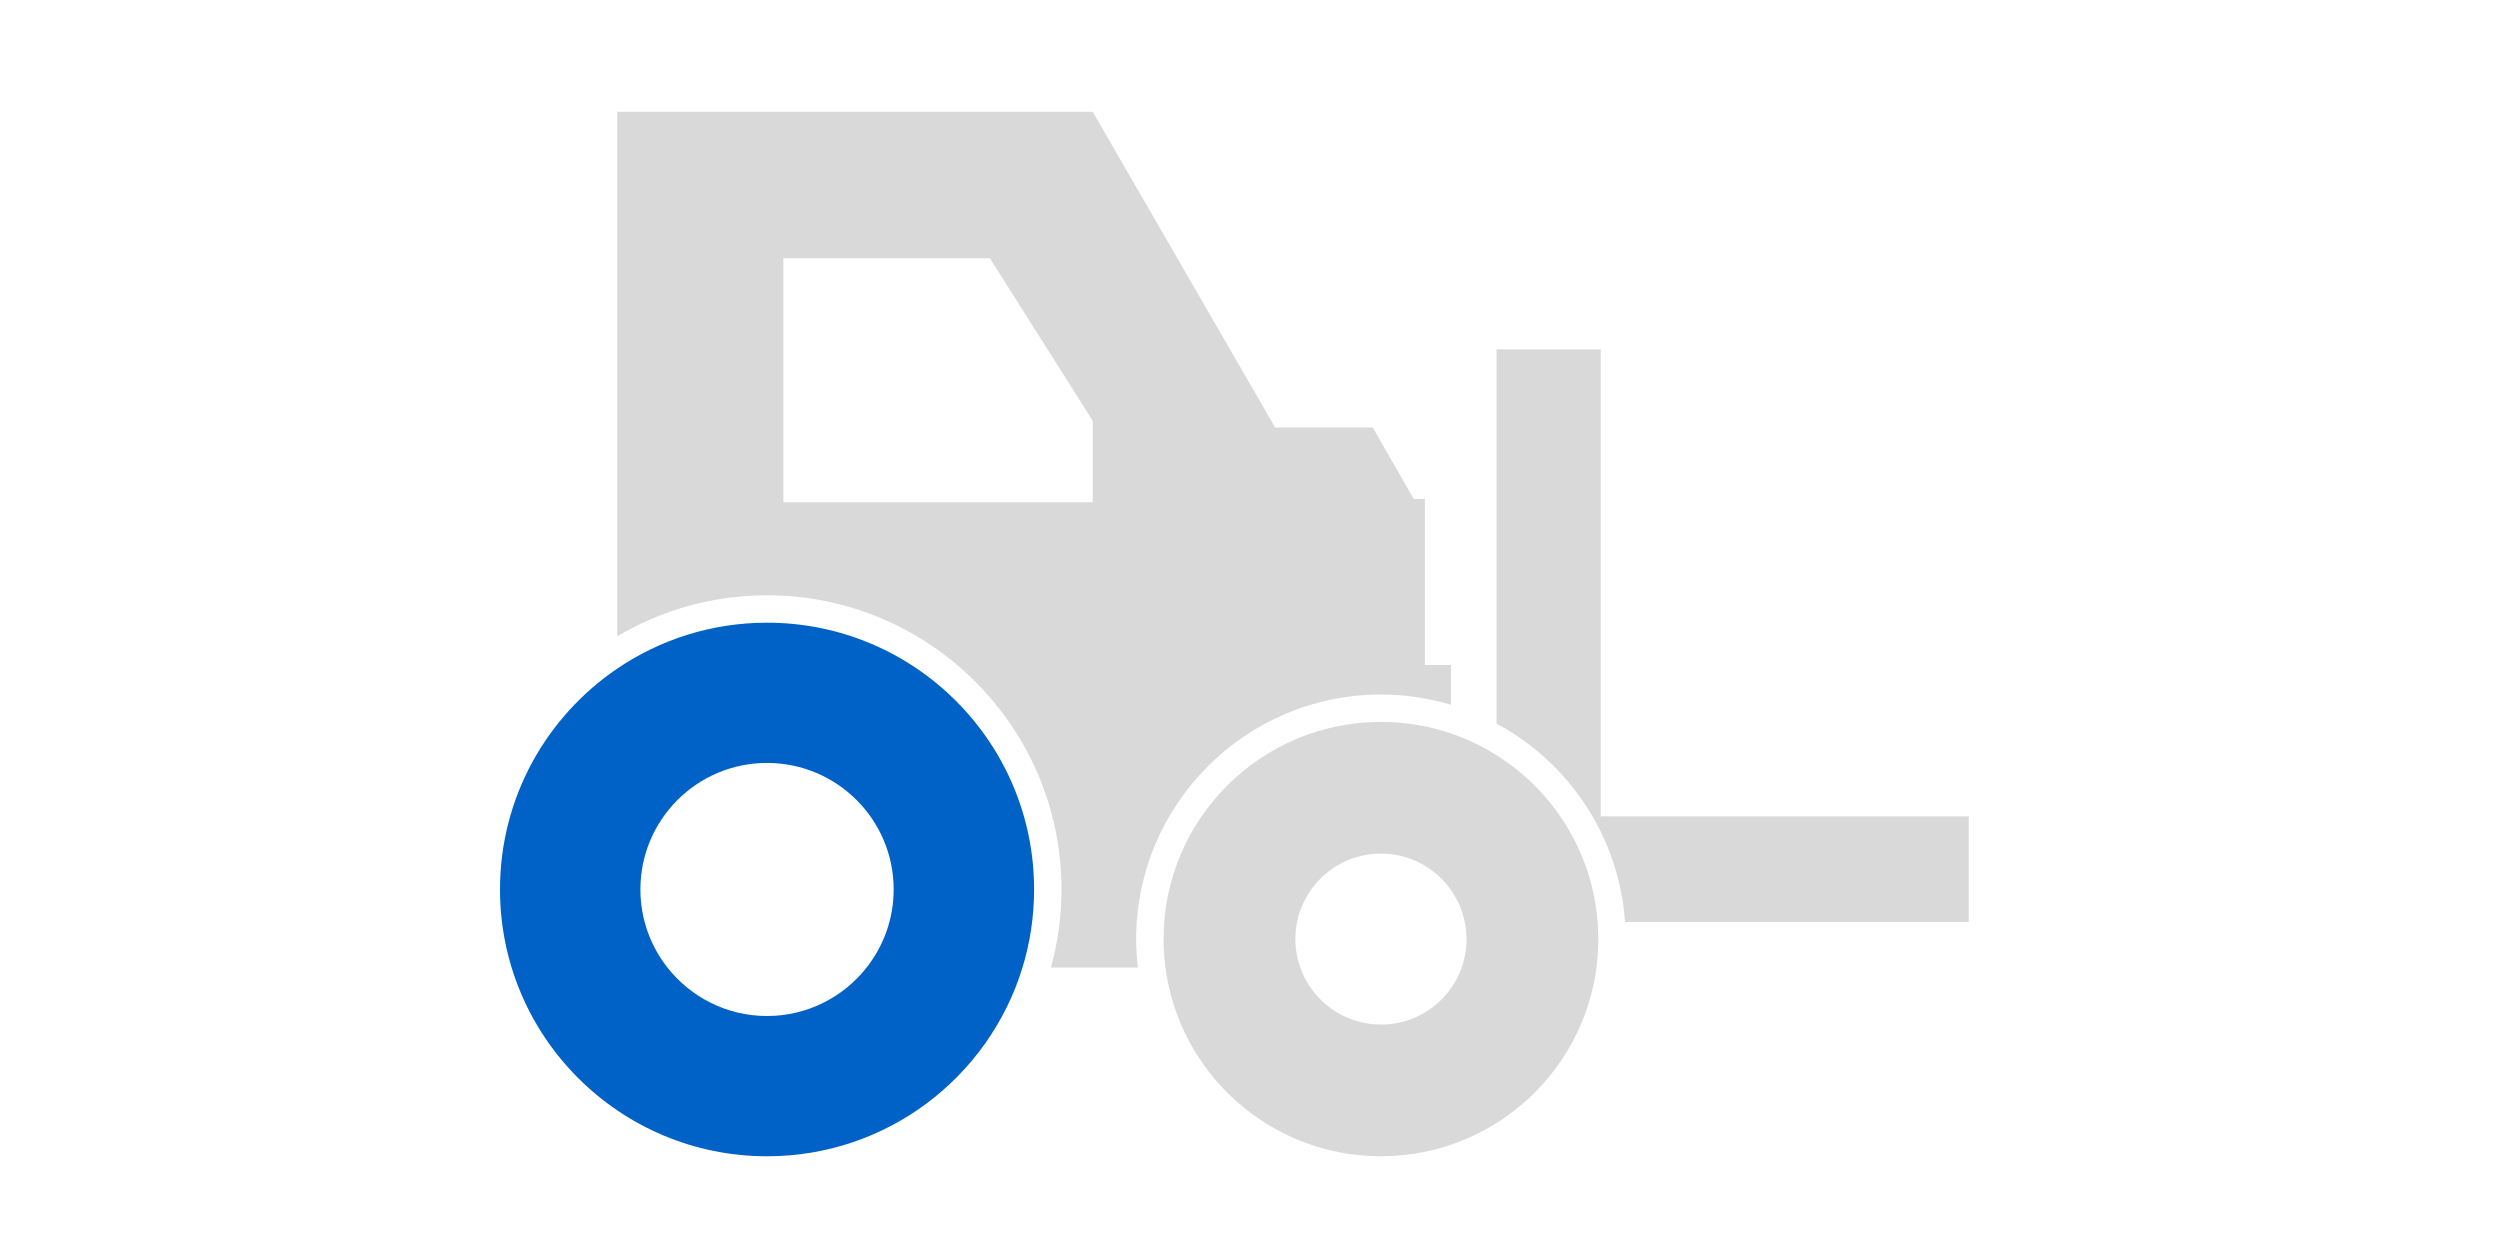 <svg width="80" height="40" viewBox="0 0 80 40" fill="none" xmlns="http://www.w3.org/2000/svg">
<path d="M44.19 22.224C44.969 22.224 45.721 22.341 46.431 22.553V21.279H45.597V15.969H45.24L43.929 13.678H40.803L34.968 3.578H19.752V20.362C21.158 19.529 22.796 19.049 24.546 19.049C29.741 19.049 33.968 23.272 33.968 28.462C33.968 29.327 33.849 30.165 33.629 30.962H36.412C36.377 30.663 36.357 30.358 36.357 30.051C36.357 25.735 39.871 22.224 44.19 22.224ZM34.968 15.968V16.072H25.068V8.264H31.677L34.969 13.469V15.968H34.968Z" fill="#D9D9D9"/>
<path d="M63 26.122H51.224V11.18H47.889V23.155C50.196 24.395 51.811 26.756 52.001 29.504H63V26.122Z" fill="#D9D9D9"/>
<path d="M24.546 19.926C22.769 19.926 21.12 20.468 19.752 21.395C17.488 22.931 16 25.523 16 28.463C16 33.178 19.827 37.001 24.546 37.001C28.395 37.001 31.649 34.458 32.719 30.963C32.961 30.172 33.091 29.334 33.091 28.463C33.091 23.749 29.265 19.926 24.546 19.926ZM24.546 32.512C23.252 32.512 22.101 31.905 21.358 30.962C20.817 30.273 20.493 29.406 20.493 28.462C20.493 26.226 22.307 24.414 24.545 24.414C26.782 24.414 28.597 26.227 28.597 28.462C28.597 29.406 28.273 30.273 27.731 30.962C26.989 31.905 25.838 32.512 24.544 32.512H24.546Z" fill="#0062C6"/>
<path d="M51.123 29.504C50.948 27.253 49.701 25.304 47.89 24.166C47.436 23.88 46.947 23.647 46.431 23.471C45.728 23.232 44.975 23.101 44.191 23.101C40.349 23.101 37.234 26.212 37.234 30.051C37.234 30.36 37.256 30.664 37.295 30.962C37.742 34.37 40.658 37 44.191 37C48.032 37 51.147 33.889 51.147 30.05C51.147 29.866 51.137 29.684 51.124 29.504H51.123ZM44.191 32.786C42.998 32.786 41.985 32.024 41.609 30.962C41.508 30.677 41.452 30.371 41.452 30.051C41.452 28.54 42.678 27.315 44.191 27.315C45.117 27.315 45.936 27.776 46.431 28.48C46.744 28.924 46.929 29.466 46.929 30.051C46.929 31.562 45.703 32.787 44.192 32.787L44.191 32.786Z" fill="#D9D9D9"/>
</svg>
